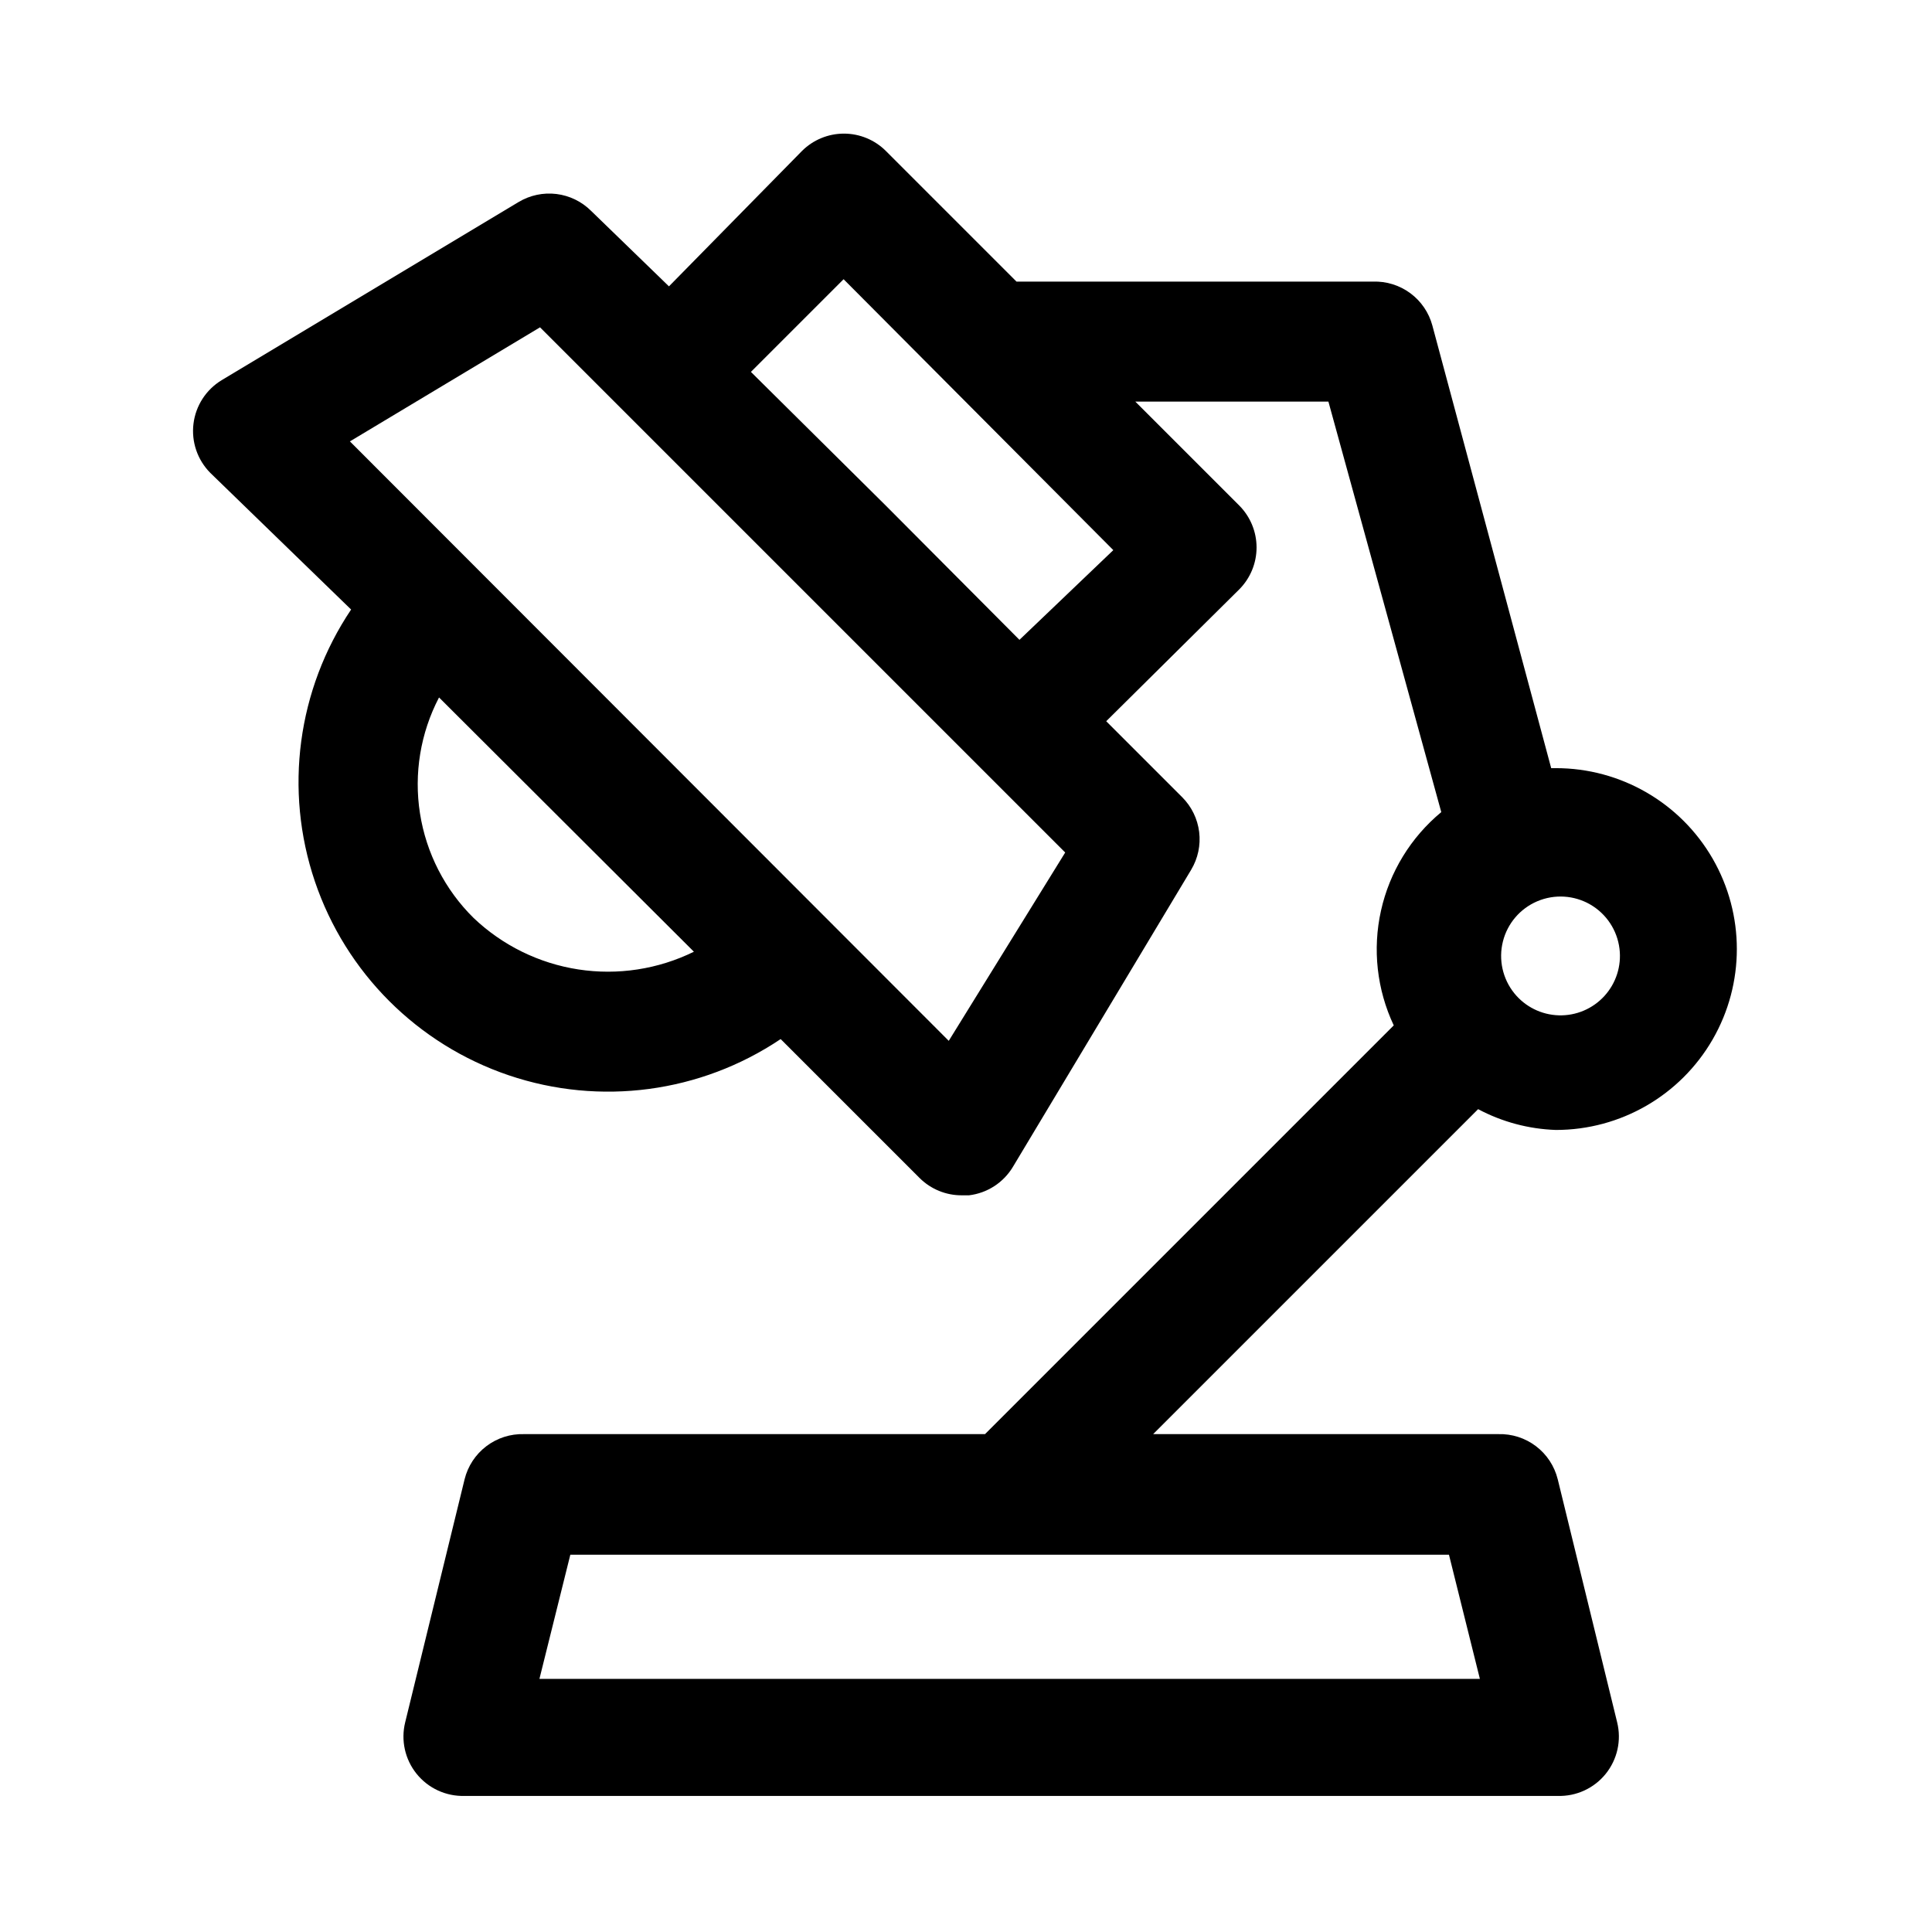 <?xml version="1.0" encoding="UTF-8"?>
<!-- The Best Svg Icon site in the world: iconSvg.co, Visit us! https://iconsvg.co -->
<svg fill="#000000" width="800px" height="800px" version="1.1" viewBox="144 144 512 512" xmlns="http://www.w3.org/2000/svg">
 <path d="m556.34 443.45c17.129 0 32.953-9.137 41.52-23.973 8.562-14.832 8.562-33.105 0-47.938-8.566-14.836-24.391-23.973-41.52-23.973h-1.258l-31.488-117.29c-0.922-3.434-2.981-6.457-5.84-8.57-2.859-2.117-6.352-3.203-9.906-3.078h-94.465l-34.637-34.637v-0.004c-2.949-2.93-6.938-4.578-11.098-4.578-4.16 0-8.148 1.648-11.098 4.578l-35.27 35.898-20.625-19.996c-2.481-2.477-5.719-4.051-9.195-4.481-3.481-0.426-7.004 0.32-10.012 2.121l-78.719 47.23c-4.125 2.504-6.875 6.766-7.457 11.555-0.586 4.789 1.062 9.586 4.465 13.008l37.312 36.211c-14.246 21.207-17.797 47.844-9.605 72.043 8.195 24.199 27.195 43.199 51.395 51.391 24.199 8.191 50.832 4.641 72.043-9.605l36.84 36.84c2.969 2.949 6.992 4.59 11.176 4.566h1.891c4.844-0.578 9.148-3.367 11.652-7.555l47.23-78.719v-0.004c1.801-3.008 2.547-6.527 2.121-10.008-0.43-3.481-2.008-6.719-4.481-9.199l-20.152-20.152 35.266-34.953c2.93-2.949 4.578-6.938 4.578-11.098 0-4.16-1.648-8.148-4.578-11.102l-27.555-27.551h51.172l29.91 108.79c-8.074 6.688-13.695 15.871-15.973 26.102-2.281 10.234-1.094 20.934 3.379 30.418l-108.32 108.32h-122.17c-3.598-0.105-7.121 1.023-9.984 3.203-2.867 2.176-4.898 5.269-5.762 8.762l-15.742 64.395c-1.184 4.777-0.062 9.836 3.027 13.668 3.09 3.832 7.797 5.996 12.715 5.852h289.69c4.922 0.145 9.629-2.019 12.719-5.852 3.09-3.832 4.211-8.891 3.027-13.668l-15.742-64.395h-0.004c-0.863-3.492-2.894-6.586-5.758-8.762-2.867-2.18-6.391-3.309-9.984-3.203h-91.473l86.121-86.121h-0.004c6.367 3.387 13.422 5.273 20.625 5.512zm-286.86-56.207c-7.57-7.481-12.539-17.188-14.184-27.703-1.645-10.512 0.129-21.273 5.051-30.707l67.543 67.383c-9.484 4.66-20.172 6.301-30.617 4.695-10.445-1.605-20.145-6.375-27.793-13.668zm125.95 32.59-158.7-158.86 50.379-30.23 139.18 139.18zm18.734-106.27-35.426-35.582-35.738-35.422 24.562-24.562 71.477 71.793zm122.02 275.36h-249.23l8.188-32.906 232.85 0.004zm37-193.49c0.555 4.555-0.906 9.125-4 12.516-3.09 3.387-7.508 5.262-12.094 5.125-4.59-0.137-8.887-2.266-11.773-5.832-3.109-3.844-4.234-8.926-3.035-13.723 1.195-4.797 4.578-8.75 9.129-10.68 4.555-1.93 9.746-1.605 14.027 0.867 4.281 2.477 7.148 6.816 7.746 11.727z"/>
</svg>